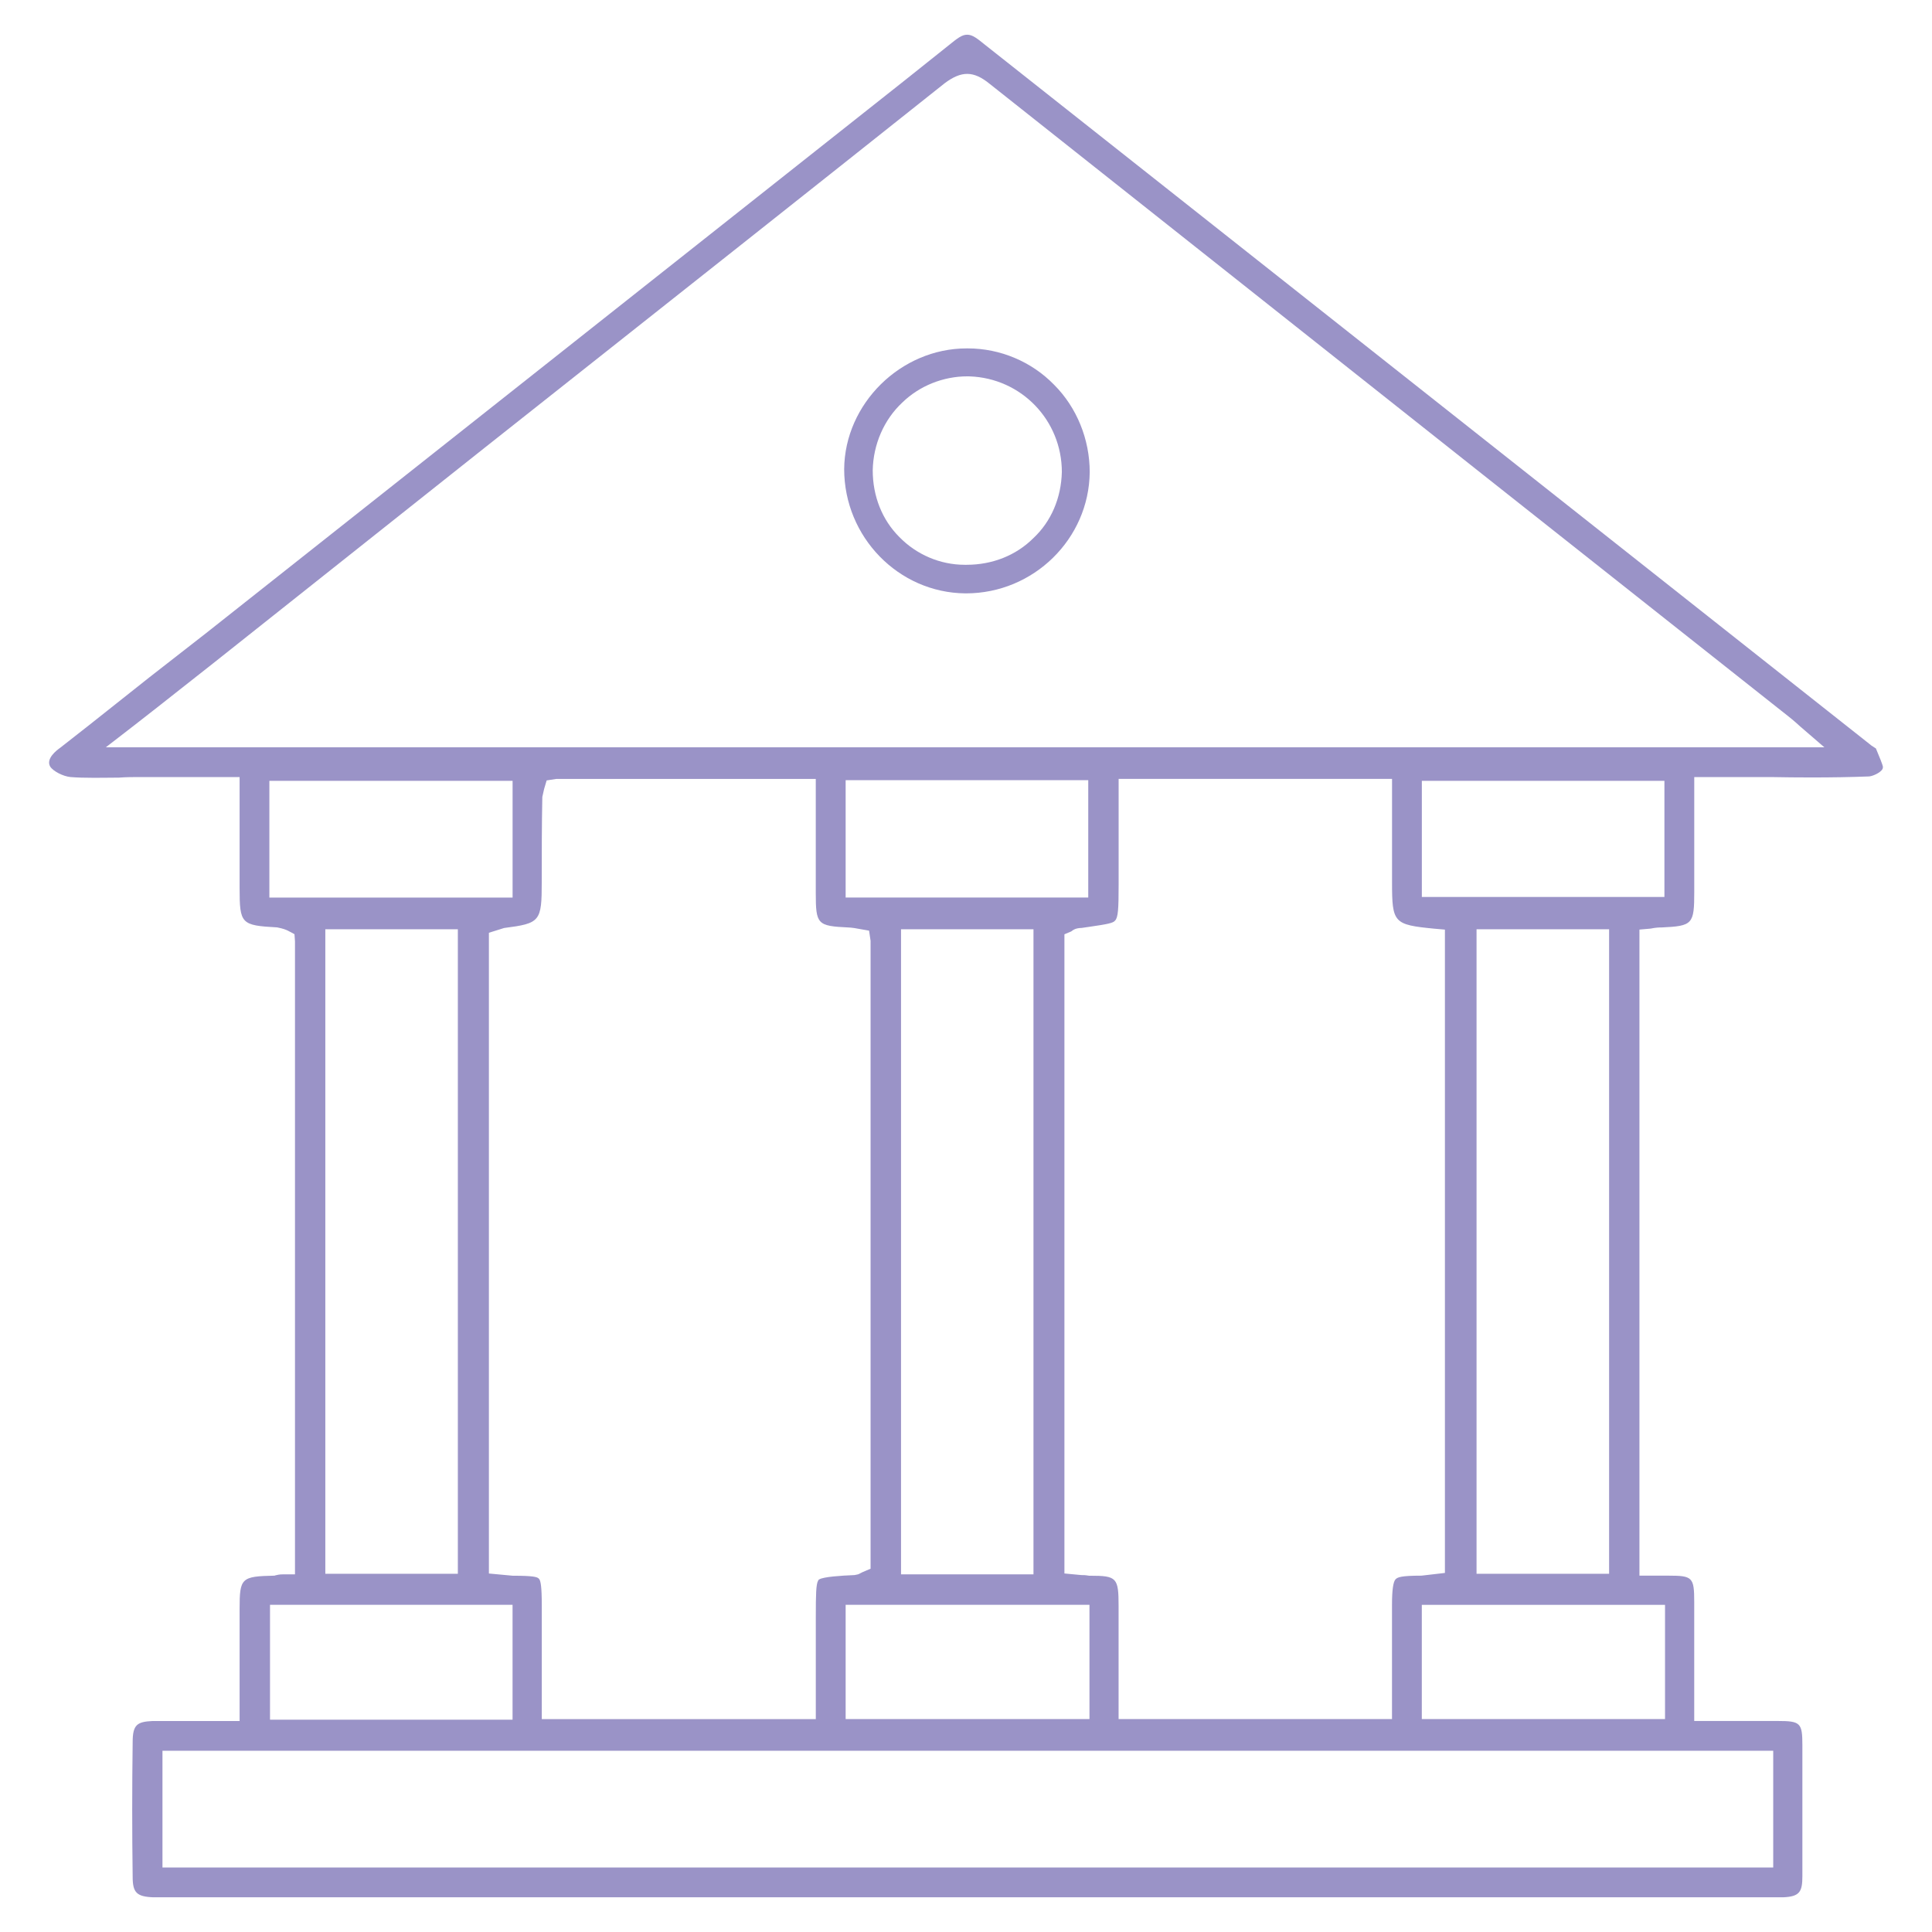 <?xml version="1.0" encoding="utf-8"?>
<!-- Generator: Adobe Illustrator 16.0.0, SVG Export Plug-In . SVG Version: 6.00 Build 0)  -->
<!DOCTYPE svg PUBLIC "-//W3C//DTD SVG 1.1//EN" "http://www.w3.org/Graphics/SVG/1.1/DTD/svg11.dtd">
<svg version="1.1" id="Layer_1" xmlns="http://www.w3.org/2000/svg" xmlns:xlink="http://www.w3.org/1999/xlink" x="0px" y="0px"
	 width="54px" height="54px" viewBox="0 0 54 54" enable-background="new 0 0 54 54" xml:space="preserve">
<g>
	<path fill="#9A93C7" d="M52.48,21.036l-0.048-0.117l-0.027-0.017c-0.076-0.047-0.129-0.083-0.166-0.118L27.554,1.27
		c-0.247-0.2-0.371-0.3-0.521-0.3s-0.273,0.1-0.52,0.299l-1.212,0.967c-3.403,2.695-6.812,5.391-10.219,8.086
		c-3.106,2.457-6.212,4.913-9.314,7.368l-1.601,1.248c-0.299,0.236-0.599,0.474-0.899,0.713c-0.528,0.419-1.059,0.842-1.591,1.254
		c-0.096,0.067-0.4,0.302-0.275,0.52c0.08,0.129,0.361,0.275,0.569,0.294c0.189,0.015,0.392,0.021,0.657,0.021
		c0.113,0,0.227-0.001,0.341-0.002c0.115-0.001,0.231-0.002,0.356-0.003c0.205-0.016,0.409-0.016,0.625-0.016h2.747v3.098
		c0,1.007,0.04,1.048,1.048,1.104c0.174,0.034,0.251,0.066,0.308,0.095l0.178,0.095l0.014,0.202v17.691h-0.34
		c-0.099,0-0.159,0.016-0.217,0.03L7.676,44.04c-0.933,0.019-0.979,0.062-0.979,0.927v3.136H4.261
		c-0.428,0.021-0.553,0.101-0.553,0.591c-0.017,1.258-0.017,2.524,0,3.763c0,0.442,0.112,0.555,0.576,0.573H49.84h0.002
		c0.462-0.02,0.535-0.157,0.535-0.59V48.78c0-0.627-0.052-0.678-0.696-0.678h-2.327v-3.329c0-0.686-0.047-0.733-0.716-0.733h-0.815
		V25.982l0.31-0.027c0.163-0.032,0.229-0.032,0.302-0.032c0.877-0.041,0.92-0.087,0.92-0.998v-3.206h2.147
		c0.377,0.007,0.753,0.011,1.127,0.011c0.576,0,1.101-0.009,1.601-0.028c0.093,0,0.331-0.098,0.389-0.212l0.01-0.045
		C52.627,21.419,52.627,21.384,52.48,21.036z M4.541,52.197v-3.263h45.021v3.263H4.541z M39.74,48.049v-3.193h6.798v3.193H39.74z
		 M23.636,25.086v-3.28h6.781v3.28H23.636z M30.451,44.855v3.193h-6.815v-3.193H30.451z M23.711,25.923
		c0.043,0,0.093,0.007,0.165,0.016l0.415,0.073l0.042,0.285v17.549l-0.221,0.094c-0.024,0.01-0.046,0.021-0.068,0.034
		c-0.025,0.015-0.046,0.025-0.068,0.031l-0.094,0.019c-0.38,0.015-0.858,0.048-0.979,0.118l-0.022,0.013l-0.013,0.022
		c-0.06,0.101-0.066,0.388-0.066,1.019v2.854h-7.659v-3.171c0-0.549-0.033-0.679-0.068-0.738l-0.026-0.028
		c-0.048-0.036-0.143-0.071-0.708-0.071c-0.003,0-0.007,0-0.01,0l-0.666-0.062V26.071l0.424-0.133
		c1.013-0.131,1.053-0.179,1.053-1.295c0-0.786,0-1.599,0.016-2.368l0.05-0.223l0.071-0.239l0.265-0.041h7.257v3.188
		C22.802,25.837,22.844,25.882,23.711,25.923z M25.184,44.004V25.973h3.702v18.031H25.184z M40.089,25.957l0.297,0.026v17.981
		L39.73,44.04c-0.573,0-0.666,0.045-0.721,0.099c-0.067,0.063-0.102,0.301-0.102,0.705v3.205h-7.642v-3.152
		c0-0.8-0.046-0.855-0.798-0.855c-0.009,0-0.018,0-0.026,0c-0.112-0.019-0.173-0.02-0.215-0.018l-0.475-0.045V26.114l0.187-0.079
		l0.029-0.02c0.009-0.008,0.087-0.077,0.265-0.079l0.219-0.032c0.509-0.073,0.665-0.106,0.714-0.172
		c0.087-0.084,0.101-0.324,0.101-1.003v-2.959h7.642v2.889C38.908,25.797,38.952,25.846,40.089,25.957z M14.327,21.824v3.263H7.529
		v-3.263H14.327z M12.797,25.973v18.014H9.093V25.973H12.797z M7.547,48.066v-3.211h6.779v3.211H7.547z M41.27,43.987V25.973h3.705
		v18.014H41.27z M46.521,21.824v3.247h-6.78v-3.247H46.521z M50.991,20.887H2.958l0.77-0.595c0.443-0.343,0.87-0.68,1.29-1.012
		c0.312-0.246,0.62-0.489,0.927-0.73l7.596-6.031l1.667-1.319c3.671-2.905,7.468-5.908,11.198-8.875
		c0.468-0.35,0.806-0.347,1.251,0.015l5.475,4.338c5.549,4.397,11.104,8.8,16.66,13.191l0.083,0.065
		c0.142,0.112,0.265,0.209,0.442,0.372L50.991,20.887z"/>
	<path fill="#9A93C7" d="M27.053,9.738h-0.036c-1.838,0-3.406,1.543-3.422,3.372c0,1.899,1.519,3.458,3.386,3.475h0.018
		c1.889,0,3.44-1.52,3.459-3.388c0-0.92-0.363-1.811-0.996-2.443C28.834,10.108,27.956,9.738,27.053,9.738z M25.224,11.247
		c0.477-0.462,1.137-0.728,1.812-0.728l0.064,0.001c1.446,0.05,2.579,1.226,2.579,2.674c-0.019,0.729-0.301,1.385-0.798,1.849
		c-0.48,0.479-1.142,0.743-1.864,0.743h-0.054c-0.682,0-1.348-0.283-1.828-0.778c-0.479-0.478-0.742-1.14-0.742-1.862
		C24.407,12.418,24.709,11.726,25.224,11.247z"/>
</g>
</svg>
